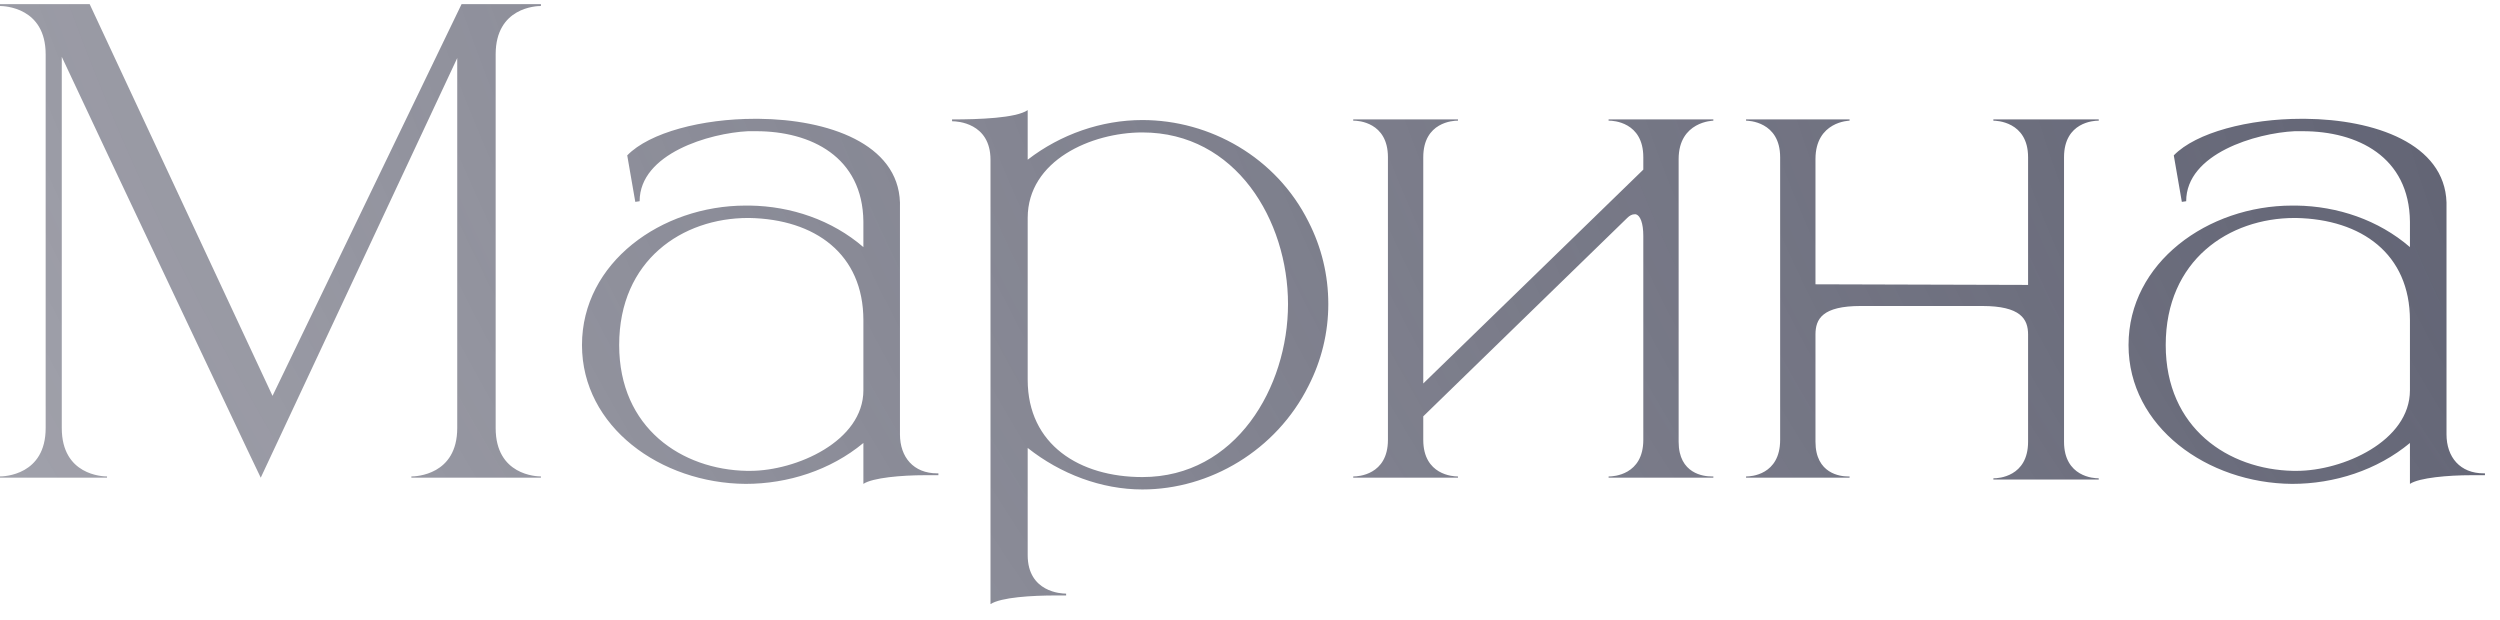 <?xml version="1.0" encoding="UTF-8"?> <svg xmlns="http://www.w3.org/2000/svg" width="121" height="30" viewBox="0 0 121 30" fill="none"><path d="M2.21 2.63C2.21 0.35 0.2 0.29 -0.01 0.29V0.2H4.34L13.19 19.16L22.34 0.2H26.18V0.29C25.97 0.29 23.99 0.35 23.99 2.63V20.72C23.99 23 25.97 23.06 26.18 23.06V23.12H19.91V23.06C20.12 23.06 22.13 23 22.13 20.72V2.81C19.19 9.08 13.04 22.22 12.62 23.12L11.96 21.74C10.19 17.99 5.42 7.94 2.99 2.75V20.72C2.99 23 4.97 23.06 5.18 23.06V23.12H-0.01V23.06C0.2 23.06 2.21 23 2.21 20.72V2.63ZM29.968 16.7C29.968 20.72 32.998 22.73 36.148 22.79H36.298C38.548 22.79 41.788 21.35 41.788 18.89V15.5C41.788 12.29 39.448 10.61 36.268 10.55H36.208C33.028 10.55 29.968 12.59 29.968 16.7ZM30.958 9.74L30.748 9.77L30.358 7.52C31.438 6.41 33.988 5.75 36.538 5.75H36.718C40.078 5.78 43.468 6.95 43.558 9.8V21.02C43.558 22.13 44.218 22.91 45.358 22.91H45.418V23H44.758C43.648 23 42.238 23.12 41.788 23.42V21.44C40.198 22.76 38.128 23.42 36.088 23.42C31.978 23.39 28.168 20.66 28.168 16.7C28.168 12.71 32.008 9.95 36.088 9.95H36.298C38.278 9.98 40.258 10.64 41.788 11.96V10.73C41.758 7.58 39.238 6.35 36.598 6.35H36.208C34.348 6.44 30.958 7.43 30.958 9.74ZM47.94 29.24V7.73C47.94 5.93 46.29 5.87 46.11 5.87H46.08V5.78C47.37 5.78 49.17 5.72 49.74 5.33V7.73C51.33 6.5 53.31 5.81 55.29 5.81C58.56 5.81 61.77 7.61 63.33 10.73C63.96 11.96 64.29 13.31 64.29 14.72C64.29 16.1 63.96 17.45 63.33 18.68C61.77 21.8 58.56 23.69 55.29 23.69C53.31 23.69 51.33 22.94 49.74 21.68V26.87C49.74 28.67 51.39 28.73 51.57 28.73H51.6V28.82H51.12C49.92 28.82 48.45 28.91 47.94 29.24ZM55.29 23.09C59.82 23.09 62.34 18.74 62.34 14.72C62.34 10.67 59.82 6.41 55.29 6.41C52.83 6.41 49.74 7.76 49.74 10.55V18.38C49.74 21.53 52.26 23.09 55.29 23.09ZM82.926 23.12H77.856V23.06H77.886C78.066 23.06 79.536 23 79.536 21.29V11.42C79.536 10.79 79.386 10.43 79.176 10.37H79.116C78.996 10.37 78.876 10.43 78.756 10.55L68.886 20.15V21.29C68.886 23 70.356 23.06 70.536 23.06H70.566V23.12H65.496V23.06H65.526C65.706 23.06 67.176 23 67.176 21.29V7.61C67.176 5.9 65.706 5.84 65.526 5.84H65.496V5.78H70.566V5.84H70.536C70.356 5.84 68.886 5.9 68.886 7.61V18.56L79.536 8.21V7.61C79.536 5.9 78.066 5.84 77.886 5.84H77.856V5.78H82.926V5.84C82.926 5.84 81.246 5.87 81.246 7.7V21.38C81.246 22.94 82.476 23.06 82.836 23.06H82.926V23.12ZM101.579 23.21H96.479V23.15H96.509C96.689 23.15 98.159 23.09 98.159 21.38V16.19C98.159 15.44 97.799 14.81 95.939 14.81H90.059C88.199 14.81 87.869 15.44 87.869 16.19V21.38C87.869 22.94 89.099 23.06 89.429 23.06H89.519V23.12H84.509V23.06H84.539C84.719 23.06 86.159 23 86.159 21.29V7.61C86.159 5.87 84.599 5.84 84.509 5.84V5.78H89.519V5.84C89.519 5.84 87.869 5.87 87.869 7.7V13.76L98.159 13.79V7.61C98.159 5.87 96.599 5.84 96.479 5.84V5.78H101.579V5.84H101.549C101.369 5.84 99.899 5.9 99.899 7.61V21.38C99.899 23.09 101.369 23.15 101.549 23.15H101.579V23.21ZM104.821 16.7C104.821 20.72 107.851 22.73 111.001 22.79H111.151C113.401 22.79 116.641 21.35 116.641 18.89V15.5C116.641 12.29 114.301 10.61 111.121 10.55H111.061C107.881 10.55 104.821 12.59 104.821 16.7ZM105.811 9.74L105.601 9.77L105.211 7.52C106.291 6.41 108.841 5.75 111.391 5.75H111.571C114.931 5.78 118.321 6.95 118.411 9.8V21.02C118.411 22.13 119.071 22.91 120.211 22.91H120.271V23H119.611C118.501 23 117.091 23.12 116.641 23.42V21.44C115.051 22.76 112.981 23.42 110.941 23.42C106.831 23.39 103.021 20.66 103.021 16.7C103.021 12.71 106.861 9.95 110.941 9.95H111.151C113.131 9.98 115.111 10.64 116.641 11.96V10.73C116.611 7.58 114.091 6.35 111.451 6.35H111.061C109.201 6.44 105.811 7.43 105.811 9.74Z" fill="url(#paint0_radial_3597_411)"></path><defs><radialGradient id="paint0_radial_3597_411" cx="0" cy="0" r="1" gradientUnits="userSpaceOnUse" gradientTransform="translate(189.459 15.159) rotate(21.289) scale(437.323 243.275)"><stop stop-color="#45485C"></stop><stop offset="1" stop-color="#363649" stop-opacity="0"></stop></radialGradient></defs></svg> 